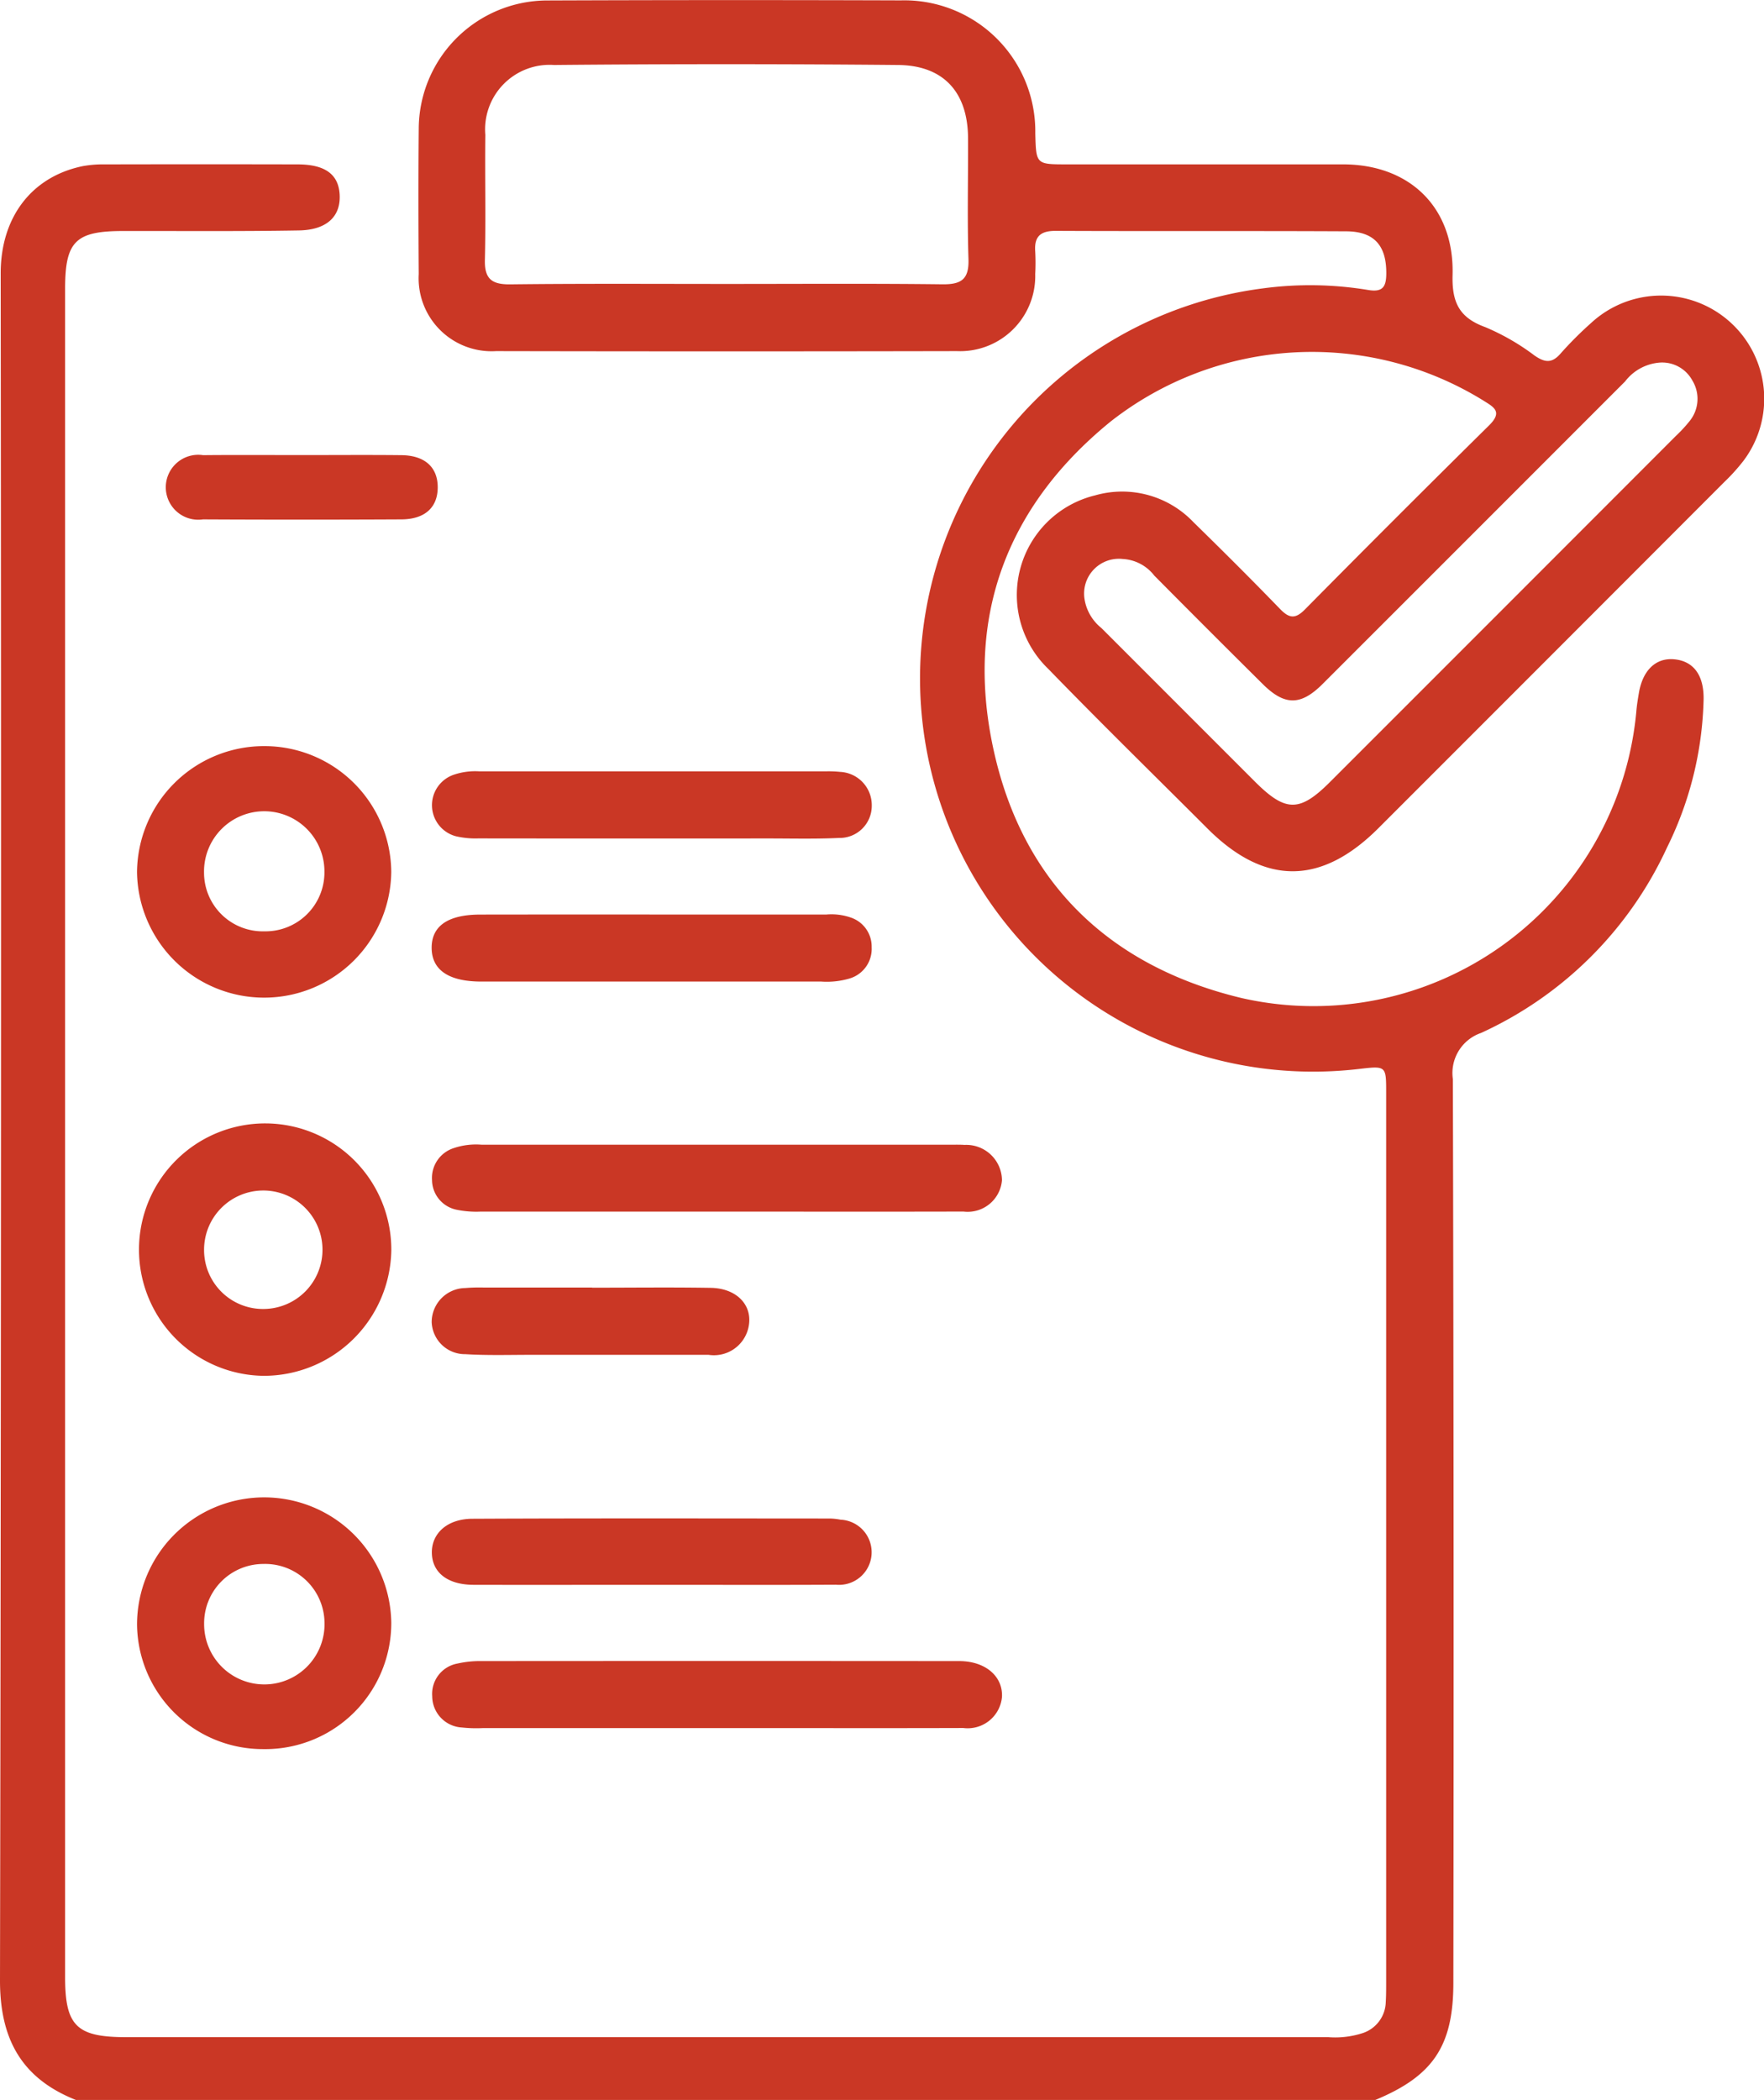 <svg id="Raggruppa_252" data-name="Raggruppa 252" xmlns="http://www.w3.org/2000/svg" width="99.354" height="118.228" viewBox="0 0 99.354 118.228">
  <path id="Tracciato_399" data-name="Tracciato 399" d="M45,144.827c-3.061-1.214-4.279-3.435-4.272-6.746q.092-48.046.039-96.094c0-3.161,1.743-5.438,4.615-6.033a6.4,6.4,0,0,1,1.259-.1q5.422-.012,10.845,0c1.565,0,2.325.569,2.374,1.735.051,1.2-.728,1.958-2.3,1.984-3.306.057-6.613.027-9.921.032-2.659.005-3.244.586-3.244,3.253q0,47.528,0,95.056c0,2.742.648,3.377,3.428,3.379h67.715a5.02,5.02,0,0,0,1.934-.227,1.888,1.888,0,0,0,1.306-1.731c.023-.383.023-.769.023-1.154q0-25.033,0-50.065c0-1.513,0-1.513-1.537-1.333a22.14,22.14,0,0,1-5.46-43.941,20.013,20.013,0,0,1,5.969.081c.805.139,1.026-.146,1.035-.892.02-1.586-.661-2.4-2.253-2.409-5.46-.028-10.921,0-16.381-.025-.844,0-1.2.319-1.139,1.16a11.48,11.48,0,0,1,0,1.269,4.23,4.23,0,0,1-4.409,4.341q-12.978.026-25.956,0a4.109,4.109,0,0,1-4.357-4.34c-.019-2.73-.024-5.46,0-8.19a7.252,7.252,0,0,1,7.2-7.212q9.977-.038,19.956-.005a7.378,7.378,0,0,1,7.57,7.481c.044,1.751.044,1.751,1.768,1.752q7.786,0,15.573,0c3.76.005,6.263,2.437,6.161,6.222-.041,1.536.367,2.406,1.836,2.939a12.94,12.94,0,0,1,2.787,1.606c.584.4.978.442,1.464-.12a20.491,20.491,0,0,1,1.711-1.712,5.808,5.808,0,0,1,8.6,7.737,10.9,10.9,0,0,1-1.08,1.2q-9.741,9.753-19.493,19.5c-3.228,3.226-6.411,3.234-9.619.031-2.991-2.99-6.017-5.947-8.962-8.983a5.773,5.773,0,0,1,2.629-9.786,5.542,5.542,0,0,1,5.523,1.5c1.648,1.614,3.285,3.241,4.89,4.9.514.53.857.574,1.4.024q5.15-5.21,10.364-10.356c.805-.789.256-1.043-.331-1.414a18.374,18.374,0,0,0-20.972,1.186c-5.877,4.775-8.2,11.036-6.621,18.386,1.613,7.525,6.49,12.271,13.968,14.071a18.256,18.256,0,0,0,22.257-16.137c.028-.343.084-.686.142-1.027.218-1.3.97-2.008,2.014-1.9,1.064.108,1.652.889,1.632,2.25a19.765,19.765,0,0,1-2.053,8.33,21.255,21.255,0,0,1-10.479,10.454,2.386,2.386,0,0,0-1.59,2.6q.066,25.437.028,50.875c0,3.563-1.144,5.264-4.438,6.616ZM81.69,42.585c4.037,0,8.075-.028,12.112.02,1.078.013,1.512-.286,1.473-1.426-.073-2.266-.013-4.538-.024-6.805-.012-2.573-1.37-4.092-3.937-4.116q-9.689-.09-19.381,0a3.631,3.631,0,0,0-3.869,3.933c-.028,2.345.032,4.693-.025,7.036-.027,1.074.387,1.391,1.422,1.381C73.537,42.56,77.614,42.585,81.69,42.585ZM103.959,58.07a1.96,1.96,0,0,0-2.151,2.233,2.615,2.615,0,0,0,.955,1.655q4.321,4.323,8.643,8.643c1.731,1.729,2.52,1.736,4.233.024q9.747-9.741,19.487-19.489a8.032,8.032,0,0,0,.78-.847,1.984,1.984,0,0,0,.136-2.276,1.935,1.935,0,0,0-1.935-.99,2.714,2.714,0,0,0-1.847,1.05q-8.519,8.523-17.044,17.04c-1.227,1.225-2.133,1.222-3.361.005q-3.071-3.043-6.116-6.115A2.408,2.408,0,0,0,103.959,58.07Z" transform="translate(-40.728 -26.599)" fill="#ca3725"/>
  <path id="Tracciato_400" data-name="Tracciato 400" d="M53.618,103.911a7.086,7.086,0,0,1-7.11-7,7.16,7.16,0,0,1,14.319-.132A7.1,7.1,0,0,1,53.618,103.911Zm0-10.424a3.339,3.339,0,0,0-3.332,3.385,3.391,3.391,0,1,0,6.78-.11A3.346,3.346,0,0,0,53.615,93.487Z" transform="translate(-38.789 -5.435)" fill="#ca3725"/>
  <path id="Tracciato_401" data-name="Tracciato 401" d="M53.663,58.056a7.14,7.14,0,0,1,7.164,7.08,7.16,7.16,0,0,1-14.319.011A7.15,7.15,0,0,1,53.663,58.056Zm.013,10.427a3.318,3.318,0,0,0,3.387-3.321,3.391,3.391,0,1,0-6.781.019A3.306,3.306,0,0,0,53.677,68.483Z" transform="translate(-38.79 -16.049)" fill="#ca3725"/>
  <path id="Tracciato_402" data-name="Tracciato 402" d="M53.629,88.174a7.106,7.106,0,1,1,7.2-7.056A7.187,7.187,0,0,1,53.629,88.174Zm.04-3.764A3.335,3.335,0,1,0,50.283,81.1,3.318,3.318,0,0,0,53.669,84.41Z" transform="translate(-38.789 -10.714)" fill="#ca3725"/>
  <path id="Tracciato_403" data-name="Tracciato 403" d="M74.935,78.63q-6.628,0-13.257,0a5.491,5.491,0,0,1-1.369-.112,1.724,1.724,0,0,1-1.359-1.667,1.763,1.763,0,0,1,1.2-1.789,3.936,3.936,0,0,1,1.589-.2H88.251c.23,0,.462-.005.69.012a2.014,2.014,0,0,1,2.11,1.984,1.937,1.937,0,0,1-2.167,1.769C84.235,78.639,79.585,78.629,74.935,78.63Z" transform="translate(-34.617 -10.415)" fill="#ca3725"/>
  <path id="Tracciato_404" data-name="Tracciato 404" d="M74.923,100.406q-6.568,0-13.139,0a7.512,7.512,0,0,1-1.151-.035,1.768,1.768,0,0,1-1.675-1.753,1.737,1.737,0,0,1,1.424-1.848,5.785,5.785,0,0,1,1.367-.138q13.254-.01,26.51,0c.23,0,.462-.007.69.013,1.3.112,2.151.927,2.1,2A1.939,1.939,0,0,1,88.87,100.4C84.221,100.415,79.573,100.4,74.923,100.406Z" transform="translate(-34.614 -3.112)" fill="#ca3725"/>
  <path id="Tracciato_405" data-name="Tracciato 405" d="M71.366,62.9c-3.269,0-6.538,0-9.807-.005a4.912,4.912,0,0,1-1.254-.119,1.81,1.81,0,0,1-.158-3.456,3.741,3.741,0,0,1,1.474-.2h19.5a6.252,6.252,0,0,1,.807.029,1.874,1.874,0,0,1,1.791,1.9,1.808,1.808,0,0,1-1.854,1.82c-1.342.065-2.691.028-4.036.029Q74.6,62.9,71.366,62.9Z" transform="translate(-34.618 -15.692)" fill="#ca3725"/>
  <path id="Tracciato_406" data-name="Tracciato 406" d="M71.37,65.156h9.8a3.33,3.33,0,0,1,1.362.168A1.723,1.723,0,0,1,83.715,67a1.74,1.74,0,0,1-1.235,1.755,4.511,4.511,0,0,1-1.6.176q-9.573,0-19.148,0c-1.832,0-2.782-.646-2.8-1.872-.015-1.254.913-1.9,2.742-1.9Q66.526,65.152,71.37,65.156Z" transform="translate(-34.62 -13.668)" fill="#ca3725"/>
  <path id="Tracciato_407" data-name="Tracciato 407" d="M71.331,94.356c-3.342,0-6.684.007-10.026,0-1.466,0-2.341-.682-2.362-1.793-.023-1.09.852-1.919,2.278-1.927,6.722-.032,13.443-.016,20.166-.013a3.587,3.587,0,0,1,.572.065,1.836,1.836,0,1,1-.255,3.662C78.245,94.368,74.788,94.355,71.331,94.356Z" transform="translate(-34.619 -5.129)" fill="#ca3725"/>
  <path id="Tracciato_408" data-name="Tracciato 408" d="M67.972,80.891c2.226,0,4.452-.028,6.677.009,1.532.025,2.449,1.062,2.1,2.336a1.99,1.99,0,0,1-2.219,1.436q-5.008,0-10.014,0c-1.227,0-2.458.039-3.682-.037a1.876,1.876,0,0,1-1.9-1.8,1.921,1.921,0,0,1,1.9-1.924,9.215,9.215,0,0,1,1.035-.028q3.051,0,6.1,0Z" transform="translate(-34.62 -8.394)" fill="#ca3725"/>
  <path id="Tracciato_409" data-name="Tracciato 409" d="M55.463,45.787c1.842,0,3.684-.015,5.526.005,1.323.015,2.048.68,2.047,1.811s-.722,1.8-2.054,1.805q-5.585.028-11.168,0a1.828,1.828,0,1,1,.007-3.616C51.7,45.774,53.583,45.787,55.463,45.787Z" transform="translate(-38.382 -20.166)" fill="#ca3725"/>
</svg>
